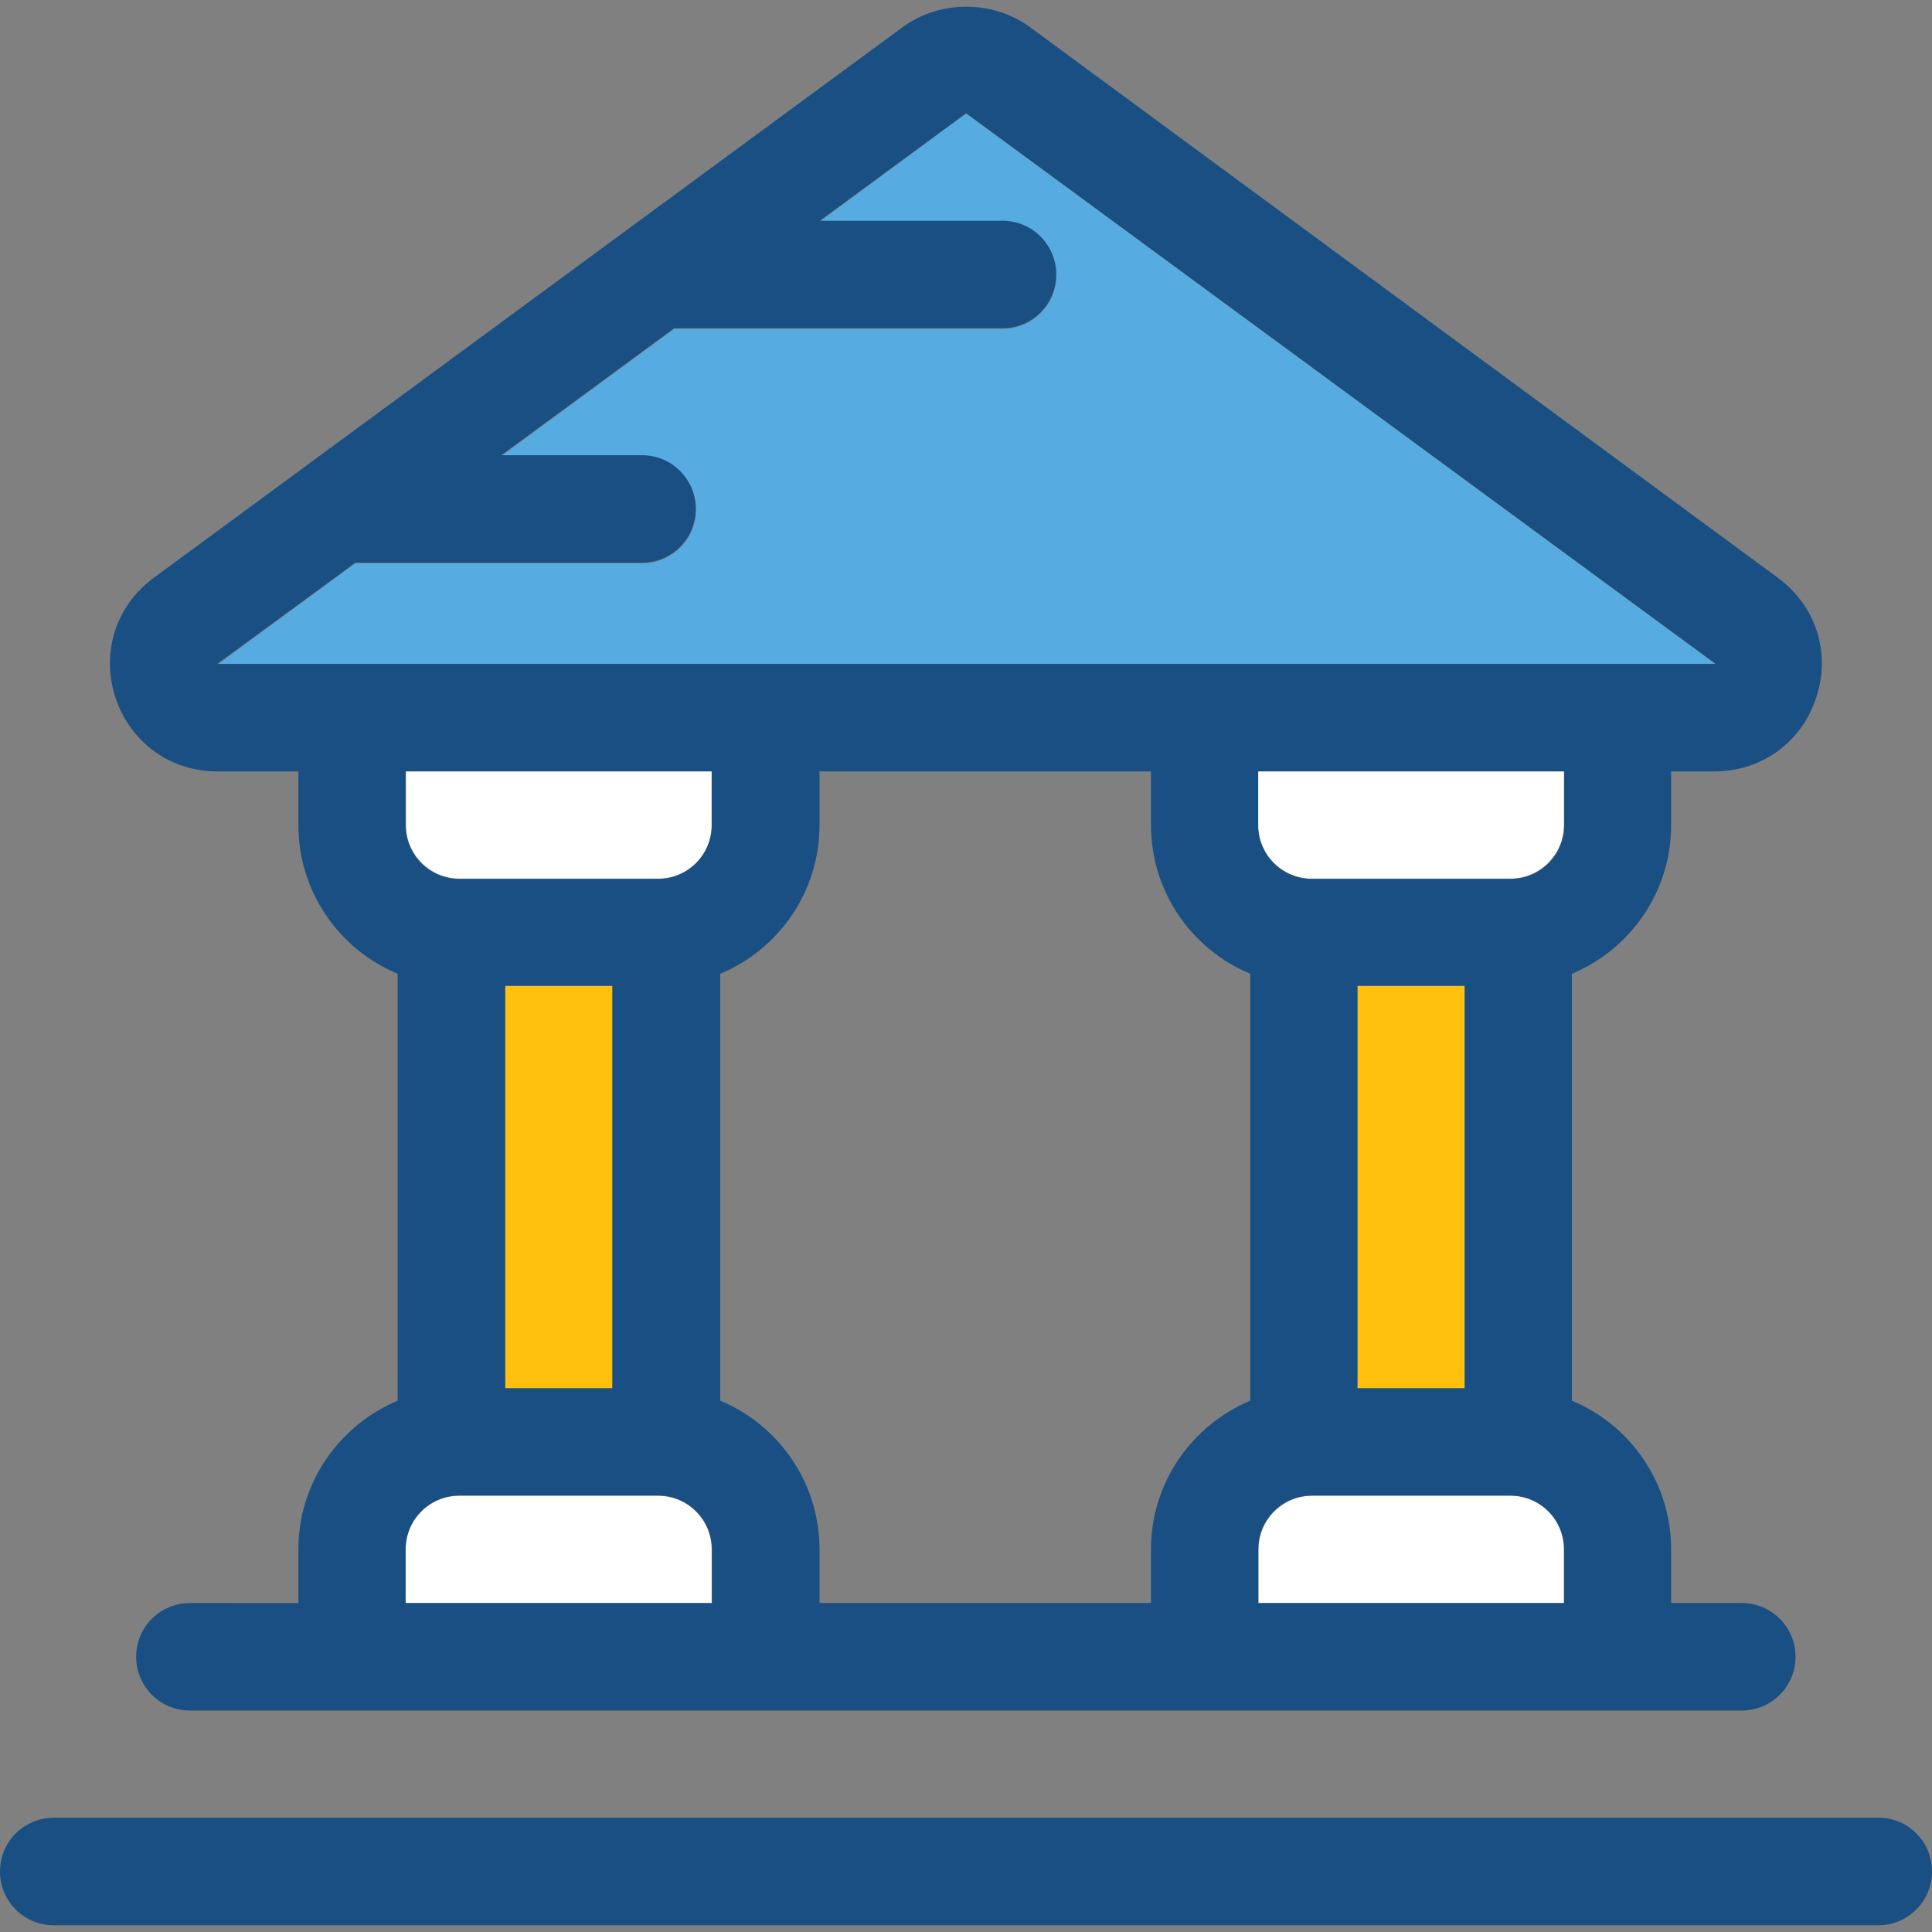 <?xml version="1.0" encoding="iso-8859-1"?>
<!-- Uploaded to: SVG Repo, www.svgrepo.com, Generator: SVG Repo Mixer Tools -->
<svg version="1.1" id="Layer_1" xmlns="http://www.w3.org/2000/svg" xmlns:xlink="http://www.w3.org/1999/xlink" 
	 viewBox="0 0 392.598 392.598" xml:space="preserve">
<rect x="0" y="0" width="392.598" height="392.598" fill="#808080" stroke="none"/>
<path style="fill:#194F82;" d="M381.737,369.382H10.925C4.913,369.382,0,374.23,0,380.307c0,6.012,4.848,10.925,10.925,10.925
	h370.747c6.012,0,10.925-4.849,10.925-10.925C392.598,374.23,387.749,369.382,381.737,369.382z"/>
<path style="fill:#56ACE0;" d="M348.638,134.974L196.331,23.071l-29.673,21.915h37.107c6.012,0,10.925,4.848,10.925,10.925
	c0,6.012-4.848,10.925-10.925,10.925h-66.715L101.947,92.63h28.574c6.012,0,10.925,4.848,10.925,10.925
	c0,6.012-4.848,10.925-10.925,10.925H72.21l-28.057,20.622h304.291C348.574,134.974,348.638,134.974,348.638,134.974z"/>
<g>
	<path style="fill:#FFFFFF;" d="M93.414,178.545h40.339c6.012,0,10.925-4.848,10.925-10.925v-10.925h-62.19v10.925
		C82.489,173.697,87.402,178.545,93.414,178.545z"/>
	<path style="fill:#FFFFFF;" d="M144.614,314.885c0-6.012-4.848-10.925-10.925-10.925H93.35c-6.012,0-10.925,4.849-10.925,10.925
		v10.925h62.19L144.614,314.885L144.614,314.885z"/>
</g>
<rect x="102.659" y="200.331" style="fill:#FFC10D;" width="21.786" height="81.778"/>
<g>
	<path style="fill:#FFFFFF;" d="M266.602,178.545h40.275c6.012,0,10.925-4.848,10.925-10.925v-10.925h-62.19v10.925
		C255.677,173.697,260.525,178.545,266.602,178.545z"/>
	<path style="fill:#FFFFFF;" d="M307.006,303.96h-40.339c-6.012,0-10.925,4.849-10.925,10.925v10.925h62.19v-10.925
		C317.867,308.873,313.018,303.96,307.006,303.96z"/>
</g>
<rect x="275.846" y="200.331" style="fill:#FFC10D;" width="21.786" height="81.778"/>
<path style="fill:#194F82;" d="M44.154,156.76h16.485v10.925c0,13.576,8.339,25.277,20.17,30.19v86.756
	c-11.83,4.978-20.17,16.614-20.17,30.19v10.925H38.594c-6.012,0-10.925,4.848-10.925,10.925c0,6.012,4.848,10.925,10.925,10.925
	h315.345c6.012,0,10.925-4.848,10.925-10.925c0-6.012-4.848-10.925-10.925-10.925h-14.352V314.82c0-13.576-8.339-25.277-20.17-30.19
	v-86.756c11.83-4.913,20.17-16.614,20.17-30.19V156.76h8.792c9.568,0,17.713-5.883,20.687-14.998
	c3.038-9.115-0.065-18.683-7.822-24.372L209.261,5.487c-7.499-5.495-18.295-5.495-25.794,0L31.289,117.39
	c-7.758,5.689-10.796,15.192-7.822,24.372C26.505,150.877,34.586,156.76,44.154,156.76z M144.614,325.745h-62.19V314.82
	c0-6.012,4.848-10.925,10.925-10.925h40.404c6.012,0,10.925,4.849,10.925,10.925v10.925H144.614z M102.659,282.109v-81.778h21.786
	v81.778H102.659L102.659,282.109z M144.614,167.685c0,6.012-4.848,10.925-10.925,10.925H93.35c-6.012,0-10.925-4.848-10.925-10.925
	V156.76h62.19L144.614,167.685L144.614,167.685z M254.061,284.63c-11.83,4.978-20.17,16.614-20.17,30.19v10.925h-67.362V314.82
	c0-13.576-8.339-25.277-20.17-30.19v-86.756c11.83-4.913,20.17-16.614,20.17-30.19V156.76h67.362v10.925
	c0,13.576,8.339,25.277,20.17,30.19V284.63z M317.867,325.745h-62.19V314.82c0-6.012,4.848-10.925,10.925-10.925h40.275
	c6.012,0,10.925,4.849,10.925,10.925v10.925H317.867z M275.846,282.109v-81.778h21.786v81.778H275.846L275.846,282.109z
	 M317.867,167.685c0,6.012-4.848,10.925-10.925,10.925h-40.339c-6.012,0-10.925-4.848-10.925-10.925V156.76h62.19V167.685
	L317.867,167.685z M72.21,114.352h58.246c6.012,0,10.925-4.848,10.925-10.925c0-6.012-4.848-10.925-10.925-10.925h-28.574
	l35.103-25.794h66.715c6.012,0,10.925-4.848,10.925-10.925c0-6.012-4.848-10.925-10.925-10.925h-37.107l29.737-21.851
	l152.307,111.903c0,0-0.065,0-0.129,0H44.154L72.21,114.352z"/>
</svg>